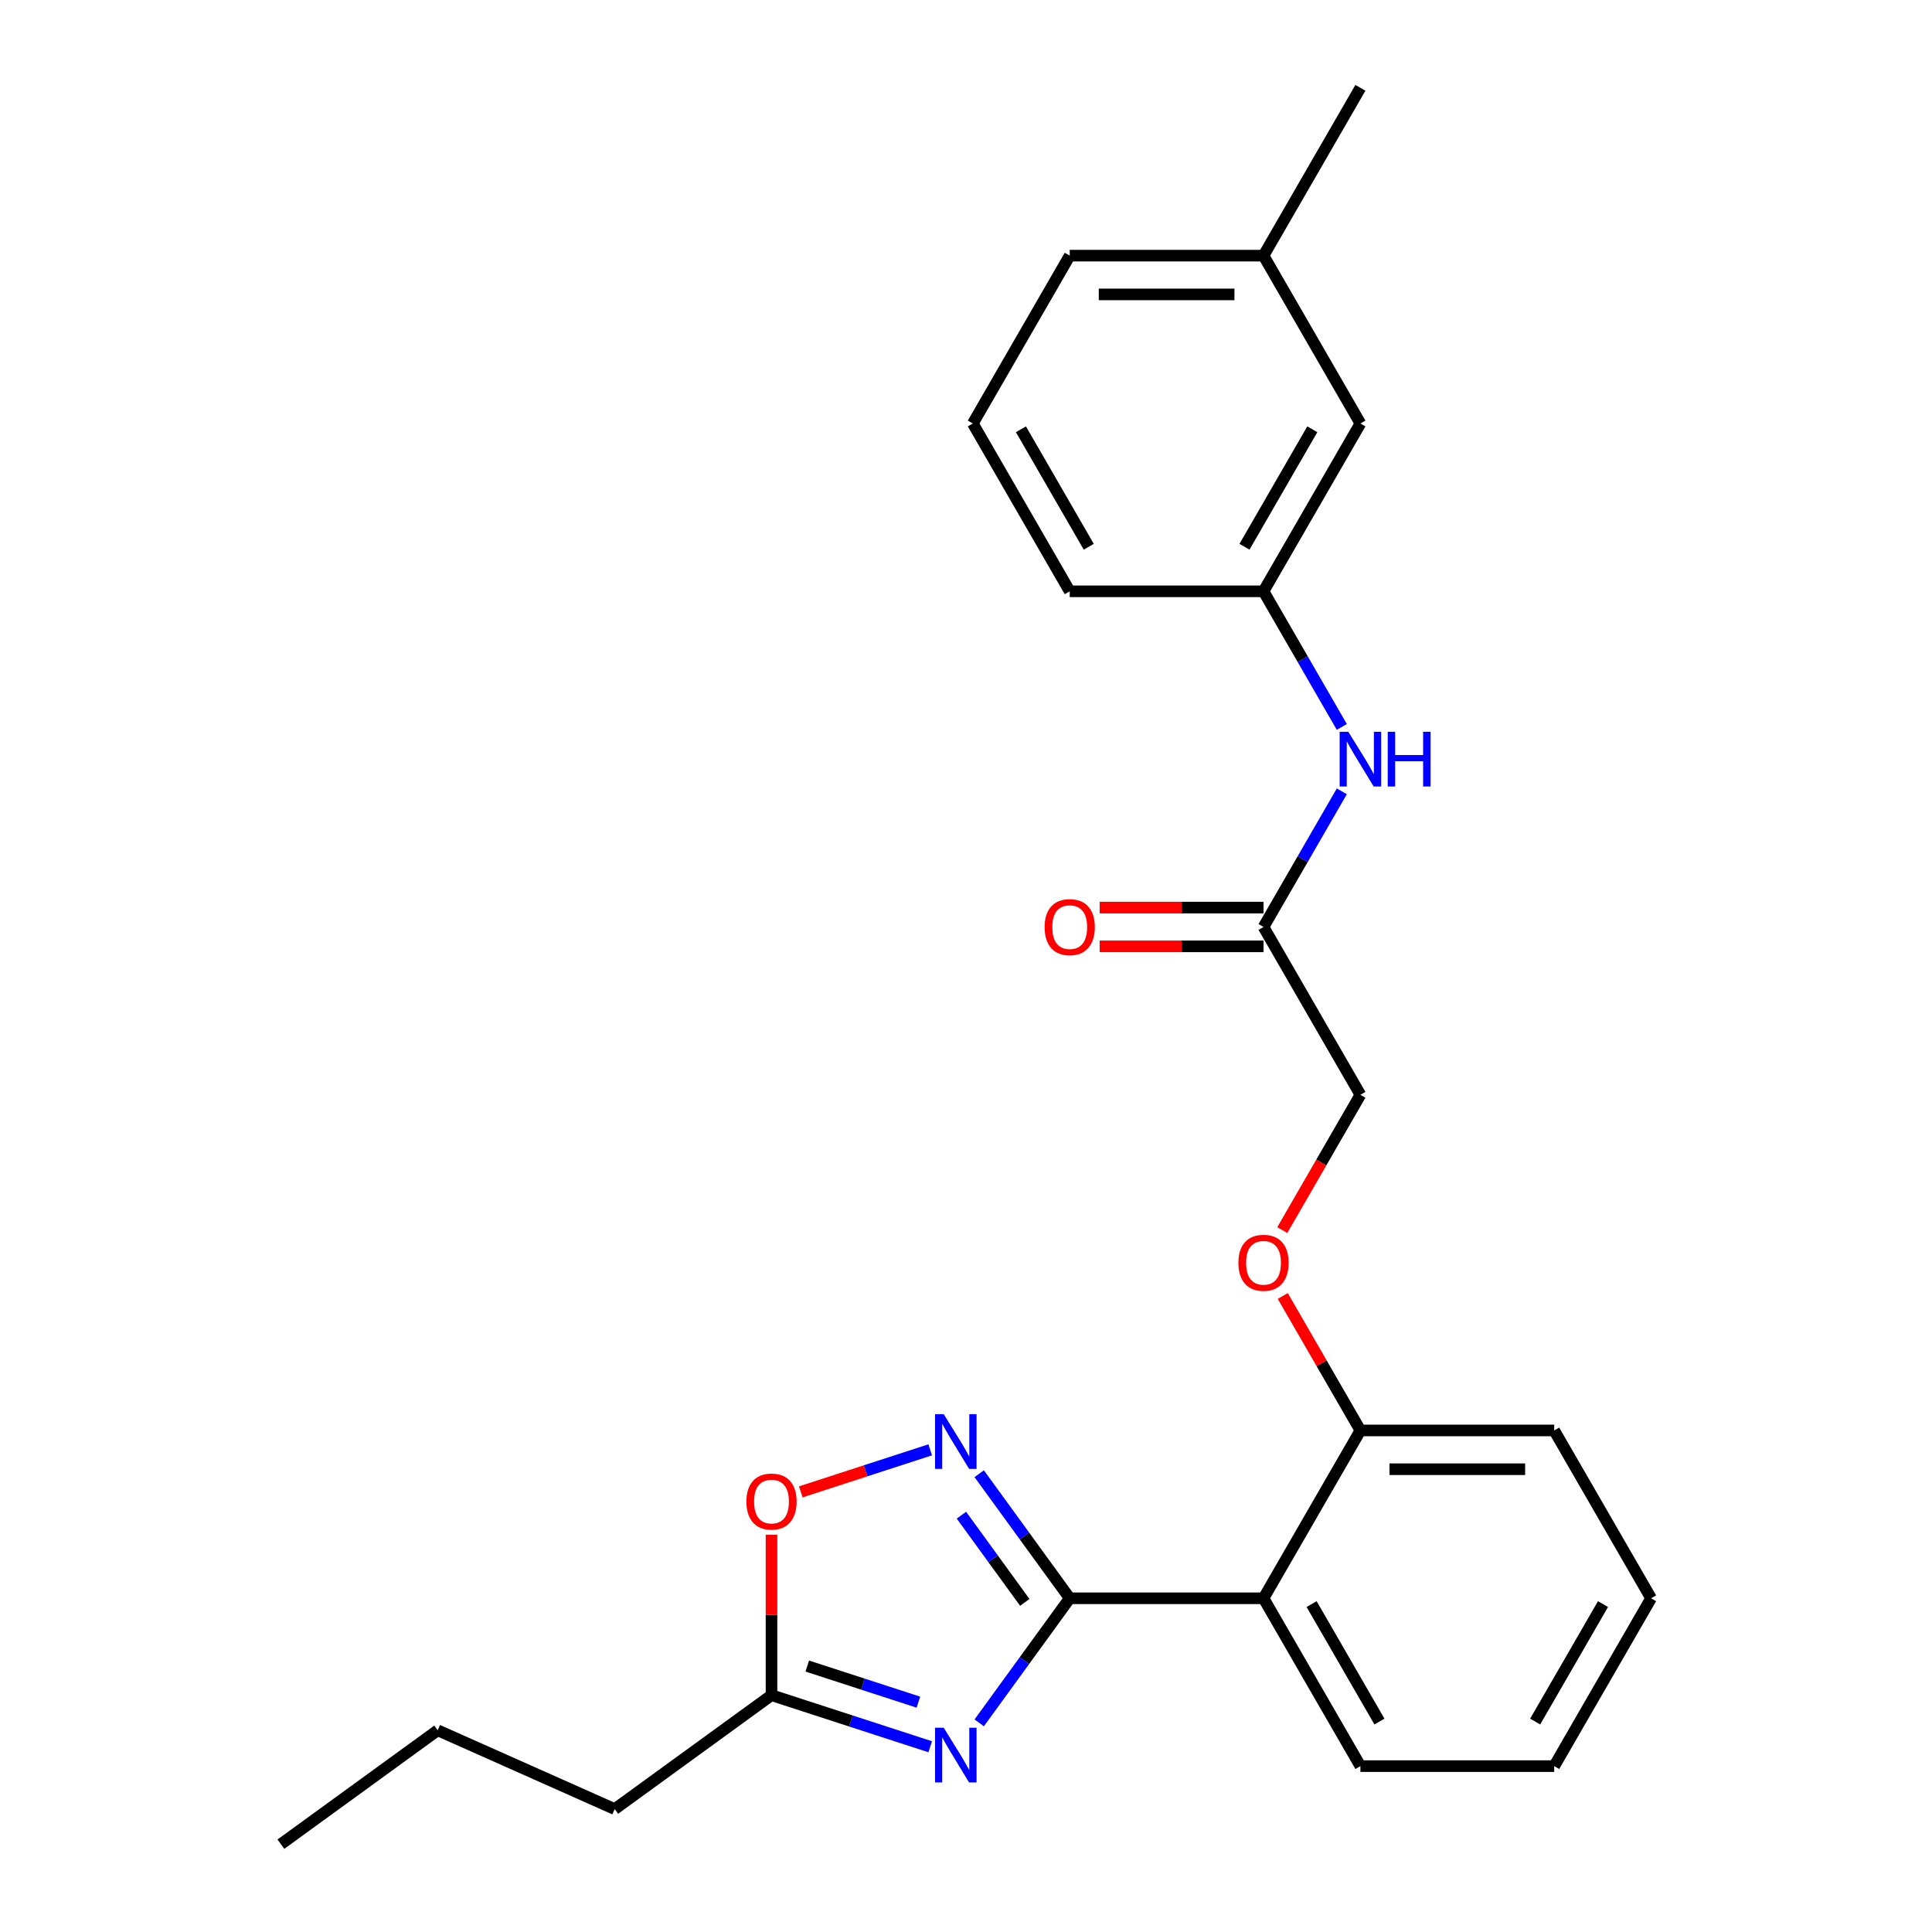 <?xml version='1.0' encoding='iso-8859-1'?>
<svg version='1.1' baseProfile='full'
              xmlns='http://www.w3.org/2000/svg'
                      xmlns:rdkit='http://www.rdkit.org/xml'
                      xmlns:xlink='http://www.w3.org/1999/xlink'
                  xml:space='preserve'
width='1000px' height='1000px' viewBox='0 0 1000 1000'>
<!-- END OF HEADER -->
<rect style='opacity:1.0;fill:#FFFFFF;stroke:none' width='1000' height='1000' x='0' y='0'> </rect>
<path class='bond-0' d='M 553.686,827.272 L 530.261,859.514' style='fill:none;fill-rule:evenodd;stroke:#000000;stroke-width:6px;stroke-linecap:butt;stroke-linejoin:miter;stroke-opacity:1' />
<path class='bond-0' d='M 530.261,859.514 L 506.836,891.755' style='fill:none;fill-rule:evenodd;stroke:#0000FF;stroke-width:6px;stroke-linecap:butt;stroke-linejoin:miter;stroke-opacity:1' />
<path class='bond-1' d='M 553.686,827.272 L 530.261,795.031' style='fill:none;fill-rule:evenodd;stroke:#000000;stroke-width:6px;stroke-linecap:butt;stroke-linejoin:miter;stroke-opacity:1' />
<path class='bond-1' d='M 530.261,795.031 L 506.836,762.79' style='fill:none;fill-rule:evenodd;stroke:#0000FF;stroke-width:6px;stroke-linecap:butt;stroke-linejoin:miter;stroke-opacity:1' />
<path class='bond-1' d='M 530.428,829.392 L 514.031,806.823' style='fill:none;fill-rule:evenodd;stroke:#000000;stroke-width:6px;stroke-linecap:butt;stroke-linejoin:miter;stroke-opacity:1' />
<path class='bond-1' d='M 514.031,806.823 L 497.634,784.254' style='fill:none;fill-rule:evenodd;stroke:#0000FF;stroke-width:6px;stroke-linecap:butt;stroke-linejoin:miter;stroke-opacity:1' />
<path class='bond-2' d='M 553.686,827.272 L 653.993,827.272' style='fill:none;fill-rule:evenodd;stroke:#000000;stroke-width:6px;stroke-linecap:butt;stroke-linejoin:miter;stroke-opacity:1' />
<path class='bond-3' d='M 481.479,904.118 L 440.404,890.772' style='fill:none;fill-rule:evenodd;stroke:#0000FF;stroke-width:6px;stroke-linecap:butt;stroke-linejoin:miter;stroke-opacity:1' />
<path class='bond-3' d='M 440.404,890.772 L 399.329,877.426' style='fill:none;fill-rule:evenodd;stroke:#000000;stroke-width:6px;stroke-linecap:butt;stroke-linejoin:miter;stroke-opacity:1' />
<path class='bond-3' d='M 475.356,881.035 L 446.603,871.692' style='fill:none;fill-rule:evenodd;stroke:#0000FF;stroke-width:6px;stroke-linecap:butt;stroke-linejoin:miter;stroke-opacity:1' />
<path class='bond-3' d='M 446.603,871.692 L 417.85,862.35' style='fill:none;fill-rule:evenodd;stroke:#000000;stroke-width:6px;stroke-linecap:butt;stroke-linejoin:miter;stroke-opacity:1' />
<path class='bond-4' d='M 481.479,750.426 L 447.983,761.31' style='fill:none;fill-rule:evenodd;stroke:#0000FF;stroke-width:6px;stroke-linecap:butt;stroke-linejoin:miter;stroke-opacity:1' />
<path class='bond-4' d='M 447.983,761.31 L 414.488,772.193' style='fill:none;fill-rule:evenodd;stroke:#FF0000;stroke-width:6px;stroke-linecap:butt;stroke-linejoin:miter;stroke-opacity:1' />
<path class='bond-6' d='M 653.993,827.272 L 704.146,740.404' style='fill:none;fill-rule:evenodd;stroke:#000000;stroke-width:6px;stroke-linecap:butt;stroke-linejoin:miter;stroke-opacity:1' />
<path class='bond-13' d='M 653.993,827.272 L 704.146,914.141' style='fill:none;fill-rule:evenodd;stroke:#000000;stroke-width:6px;stroke-linecap:butt;stroke-linejoin:miter;stroke-opacity:1' />
<path class='bond-13' d='M 678.89,830.272 L 713.997,891.08' style='fill:none;fill-rule:evenodd;stroke:#000000;stroke-width:6px;stroke-linecap:butt;stroke-linejoin:miter;stroke-opacity:1' />
<path class='bond-15' d='M 399.329,877.426 L 318.178,936.385' style='fill:none;fill-rule:evenodd;stroke:#000000;stroke-width:6px;stroke-linecap:butt;stroke-linejoin:miter;stroke-opacity:1' />
<path class='bond-25' d='M 399.329,877.426 L 399.329,835.906' style='fill:none;fill-rule:evenodd;stroke:#000000;stroke-width:6px;stroke-linecap:butt;stroke-linejoin:miter;stroke-opacity:1' />
<path class='bond-25' d='M 399.329,835.906 L 399.329,794.386' style='fill:none;fill-rule:evenodd;stroke:#FF0000;stroke-width:6px;stroke-linecap:butt;stroke-linejoin:miter;stroke-opacity:1' />
<path class='bond-5' d='M 653.993,479.798 L 704.146,566.666' style='fill:none;fill-rule:evenodd;stroke:#000000;stroke-width:6px;stroke-linecap:butt;stroke-linejoin:miter;stroke-opacity:1' />
<path class='bond-7' d='M 653.993,479.798 L 674.258,444.697' style='fill:none;fill-rule:evenodd;stroke:#000000;stroke-width:6px;stroke-linecap:butt;stroke-linejoin:miter;stroke-opacity:1' />
<path class='bond-7' d='M 674.258,444.697 L 694.523,409.597' style='fill:none;fill-rule:evenodd;stroke:#0000FF;stroke-width:6px;stroke-linecap:butt;stroke-linejoin:miter;stroke-opacity:1' />
<path class='bond-10' d='M 653.993,469.767 L 611.593,469.767' style='fill:none;fill-rule:evenodd;stroke:#000000;stroke-width:6px;stroke-linecap:butt;stroke-linejoin:miter;stroke-opacity:1' />
<path class='bond-10' d='M 611.593,469.767 L 569.193,469.767' style='fill:none;fill-rule:evenodd;stroke:#FF0000;stroke-width:6px;stroke-linecap:butt;stroke-linejoin:miter;stroke-opacity:1' />
<path class='bond-10' d='M 653.993,489.828 L 611.593,489.828' style='fill:none;fill-rule:evenodd;stroke:#000000;stroke-width:6px;stroke-linecap:butt;stroke-linejoin:miter;stroke-opacity:1' />
<path class='bond-10' d='M 611.593,489.828 L 569.193,489.828' style='fill:none;fill-rule:evenodd;stroke:#FF0000;stroke-width:6px;stroke-linecap:butt;stroke-linejoin:miter;stroke-opacity:1' />
<path class='bond-8' d='M 704.146,740.404 L 684.054,705.603' style='fill:none;fill-rule:evenodd;stroke:#000000;stroke-width:6px;stroke-linecap:butt;stroke-linejoin:miter;stroke-opacity:1' />
<path class='bond-8' d='M 684.054,705.603 L 663.962,670.803' style='fill:none;fill-rule:evenodd;stroke:#FF0000;stroke-width:6px;stroke-linecap:butt;stroke-linejoin:miter;stroke-opacity:1' />
<path class='bond-18' d='M 704.146,740.404 L 804.454,740.404' style='fill:none;fill-rule:evenodd;stroke:#000000;stroke-width:6px;stroke-linecap:butt;stroke-linejoin:miter;stroke-opacity:1' />
<path class='bond-18' d='M 719.192,760.465 L 789.408,760.465' style='fill:none;fill-rule:evenodd;stroke:#000000;stroke-width:6px;stroke-linecap:butt;stroke-linejoin:miter;stroke-opacity:1' />
<path class='bond-9' d='M 694.523,376.261 L 674.258,341.161' style='fill:none;fill-rule:evenodd;stroke:#0000FF;stroke-width:6px;stroke-linecap:butt;stroke-linejoin:miter;stroke-opacity:1' />
<path class='bond-9' d='M 674.258,341.161 L 653.993,306.06' style='fill:none;fill-rule:evenodd;stroke:#000000;stroke-width:6px;stroke-linecap:butt;stroke-linejoin:miter;stroke-opacity:1' />
<path class='bond-11' d='M 663.708,636.707 L 683.927,601.687' style='fill:none;fill-rule:evenodd;stroke:#FF0000;stroke-width:6px;stroke-linecap:butt;stroke-linejoin:miter;stroke-opacity:1' />
<path class='bond-11' d='M 683.927,601.687 L 704.146,566.666' style='fill:none;fill-rule:evenodd;stroke:#000000;stroke-width:6px;stroke-linecap:butt;stroke-linejoin:miter;stroke-opacity:1' />
<path class='bond-12' d='M 653.993,306.06 L 704.146,219.192' style='fill:none;fill-rule:evenodd;stroke:#000000;stroke-width:6px;stroke-linecap:butt;stroke-linejoin:miter;stroke-opacity:1' />
<path class='bond-12' d='M 644.142,282.999 L 679.25,222.191' style='fill:none;fill-rule:evenodd;stroke:#000000;stroke-width:6px;stroke-linecap:butt;stroke-linejoin:miter;stroke-opacity:1' />
<path class='bond-17' d='M 653.993,306.06 L 553.686,306.06' style='fill:none;fill-rule:evenodd;stroke:#000000;stroke-width:6px;stroke-linecap:butt;stroke-linejoin:miter;stroke-opacity:1' />
<path class='bond-14' d='M 704.146,219.192 L 653.993,132.323' style='fill:none;fill-rule:evenodd;stroke:#000000;stroke-width:6px;stroke-linecap:butt;stroke-linejoin:miter;stroke-opacity:1' />
<path class='bond-22' d='M 704.146,914.141 L 804.454,914.141' style='fill:none;fill-rule:evenodd;stroke:#000000;stroke-width:6px;stroke-linecap:butt;stroke-linejoin:miter;stroke-opacity:1' />
<path class='bond-20' d='M 653.993,132.323 L 704.146,45.455' style='fill:none;fill-rule:evenodd;stroke:#000000;stroke-width:6px;stroke-linecap:butt;stroke-linejoin:miter;stroke-opacity:1' />
<path class='bond-27' d='M 653.993,132.323 L 553.686,132.323' style='fill:none;fill-rule:evenodd;stroke:#000000;stroke-width:6px;stroke-linecap:butt;stroke-linejoin:miter;stroke-opacity:1' />
<path class='bond-27' d='M 638.947,152.385 L 568.732,152.385' style='fill:none;fill-rule:evenodd;stroke:#000000;stroke-width:6px;stroke-linecap:butt;stroke-linejoin:miter;stroke-opacity:1' />
<path class='bond-21' d='M 318.178,936.385 L 226.543,895.586' style='fill:none;fill-rule:evenodd;stroke:#000000;stroke-width:6px;stroke-linecap:butt;stroke-linejoin:miter;stroke-opacity:1' />
<path class='bond-16' d='M 503.532,219.192 L 553.686,306.06' style='fill:none;fill-rule:evenodd;stroke:#000000;stroke-width:6px;stroke-linecap:butt;stroke-linejoin:miter;stroke-opacity:1' />
<path class='bond-16' d='M 528.429,222.191 L 563.536,282.999' style='fill:none;fill-rule:evenodd;stroke:#000000;stroke-width:6px;stroke-linecap:butt;stroke-linejoin:miter;stroke-opacity:1' />
<path class='bond-19' d='M 503.532,219.192 L 553.686,132.323' style='fill:none;fill-rule:evenodd;stroke:#000000;stroke-width:6px;stroke-linecap:butt;stroke-linejoin:miter;stroke-opacity:1' />
<path class='bond-26' d='M 804.454,740.404 L 854.607,827.272' style='fill:none;fill-rule:evenodd;stroke:#000000;stroke-width:6px;stroke-linecap:butt;stroke-linejoin:miter;stroke-opacity:1' />
<path class='bond-23' d='M 226.543,895.586 L 145.393,954.545' style='fill:none;fill-rule:evenodd;stroke:#000000;stroke-width:6px;stroke-linecap:butt;stroke-linejoin:miter;stroke-opacity:1' />
<path class='bond-24' d='M 804.454,914.141 L 854.607,827.272' style='fill:none;fill-rule:evenodd;stroke:#000000;stroke-width:6px;stroke-linecap:butt;stroke-linejoin:miter;stroke-opacity:1' />
<path class='bond-24' d='M 794.603,891.08 L 829.71,830.272' style='fill:none;fill-rule:evenodd;stroke:#000000;stroke-width:6px;stroke-linecap:butt;stroke-linejoin:miter;stroke-opacity:1' />
<path  class='atom-1' d='M 488.466 894.262
L 497.746 909.262
Q 498.666 910.742, 500.146 913.422
Q 501.626 916.102, 501.706 916.262
L 501.706 894.262
L 505.466 894.262
L 505.466 922.582
L 501.586 922.582
L 491.626 906.182
Q 490.466 904.262, 489.226 902.062
Q 488.026 899.862, 487.666 899.182
L 487.666 922.582
L 483.986 922.582
L 483.986 894.262
L 488.466 894.262
' fill='#0000FF'/>
<path  class='atom-2' d='M 488.466 731.962
L 497.746 746.962
Q 498.666 748.442, 500.146 751.122
Q 501.626 753.802, 501.706 753.962
L 501.706 731.962
L 505.466 731.962
L 505.466 760.282
L 501.586 760.282
L 491.626 743.882
Q 490.466 741.962, 489.226 739.762
Q 488.026 737.562, 487.666 736.882
L 487.666 760.282
L 483.986 760.282
L 483.986 731.962
L 488.466 731.962
' fill='#0000FF'/>
<path  class='atom-5' d='M 386.329 777.199
Q 386.329 770.399, 389.689 766.599
Q 393.049 762.799, 399.329 762.799
Q 405.609 762.799, 408.969 766.599
Q 412.329 770.399, 412.329 777.199
Q 412.329 784.079, 408.929 787.999
Q 405.529 791.879, 399.329 791.879
Q 393.089 791.879, 389.689 787.999
Q 386.329 784.119, 386.329 777.199
M 399.329 788.679
Q 403.649 788.679, 405.969 785.799
Q 408.329 782.879, 408.329 777.199
Q 408.329 771.639, 405.969 768.839
Q 403.649 765.999, 399.329 765.999
Q 395.009 765.999, 392.649 768.799
Q 390.329 771.599, 390.329 777.199
Q 390.329 782.919, 392.649 785.799
Q 395.009 788.679, 399.329 788.679
' fill='#FF0000'/>
<path  class='atom-8' d='M 697.886 378.769
L 707.166 393.769
Q 708.086 395.249, 709.566 397.929
Q 711.046 400.609, 711.126 400.769
L 711.126 378.769
L 714.886 378.769
L 714.886 407.089
L 711.006 407.089
L 701.046 390.689
Q 699.886 388.769, 698.646 386.569
Q 697.446 384.369, 697.086 383.689
L 697.086 407.089
L 693.406 407.089
L 693.406 378.769
L 697.886 378.769
' fill='#0000FF'/>
<path  class='atom-8' d='M 718.286 378.769
L 722.126 378.769
L 722.126 390.809
L 736.606 390.809
L 736.606 378.769
L 740.446 378.769
L 740.446 407.089
L 736.606 407.089
L 736.606 394.009
L 722.126 394.009
L 722.126 407.089
L 718.286 407.089
L 718.286 378.769
' fill='#0000FF'/>
<path  class='atom-9' d='M 640.993 653.615
Q 640.993 646.815, 644.353 643.015
Q 647.713 639.215, 653.993 639.215
Q 660.273 639.215, 663.633 643.015
Q 666.993 646.815, 666.993 653.615
Q 666.993 660.495, 663.593 664.415
Q 660.193 668.295, 653.993 668.295
Q 647.753 668.295, 644.353 664.415
Q 640.993 660.535, 640.993 653.615
M 653.993 665.095
Q 658.313 665.095, 660.633 662.215
Q 662.993 659.295, 662.993 653.615
Q 662.993 648.055, 660.633 645.255
Q 658.313 642.415, 653.993 642.415
Q 649.673 642.415, 647.313 645.215
Q 644.993 648.015, 644.993 653.615
Q 644.993 659.335, 647.313 662.215
Q 649.673 665.095, 653.993 665.095
' fill='#FF0000'/>
<path  class='atom-11' d='M 540.686 479.878
Q 540.686 473.078, 544.046 469.278
Q 547.406 465.478, 553.686 465.478
Q 559.966 465.478, 563.326 469.278
Q 566.686 473.078, 566.686 479.878
Q 566.686 486.758, 563.286 490.678
Q 559.886 494.558, 553.686 494.558
Q 547.446 494.558, 544.046 490.678
Q 540.686 486.798, 540.686 479.878
M 553.686 491.358
Q 558.006 491.358, 560.326 488.478
Q 562.686 485.558, 562.686 479.878
Q 562.686 474.318, 560.326 471.518
Q 558.006 468.678, 553.686 468.678
Q 549.366 468.678, 547.006 471.478
Q 544.686 474.278, 544.686 479.878
Q 544.686 485.598, 547.006 488.478
Q 549.366 491.358, 553.686 491.358
' fill='#FF0000'/>
</svg>

